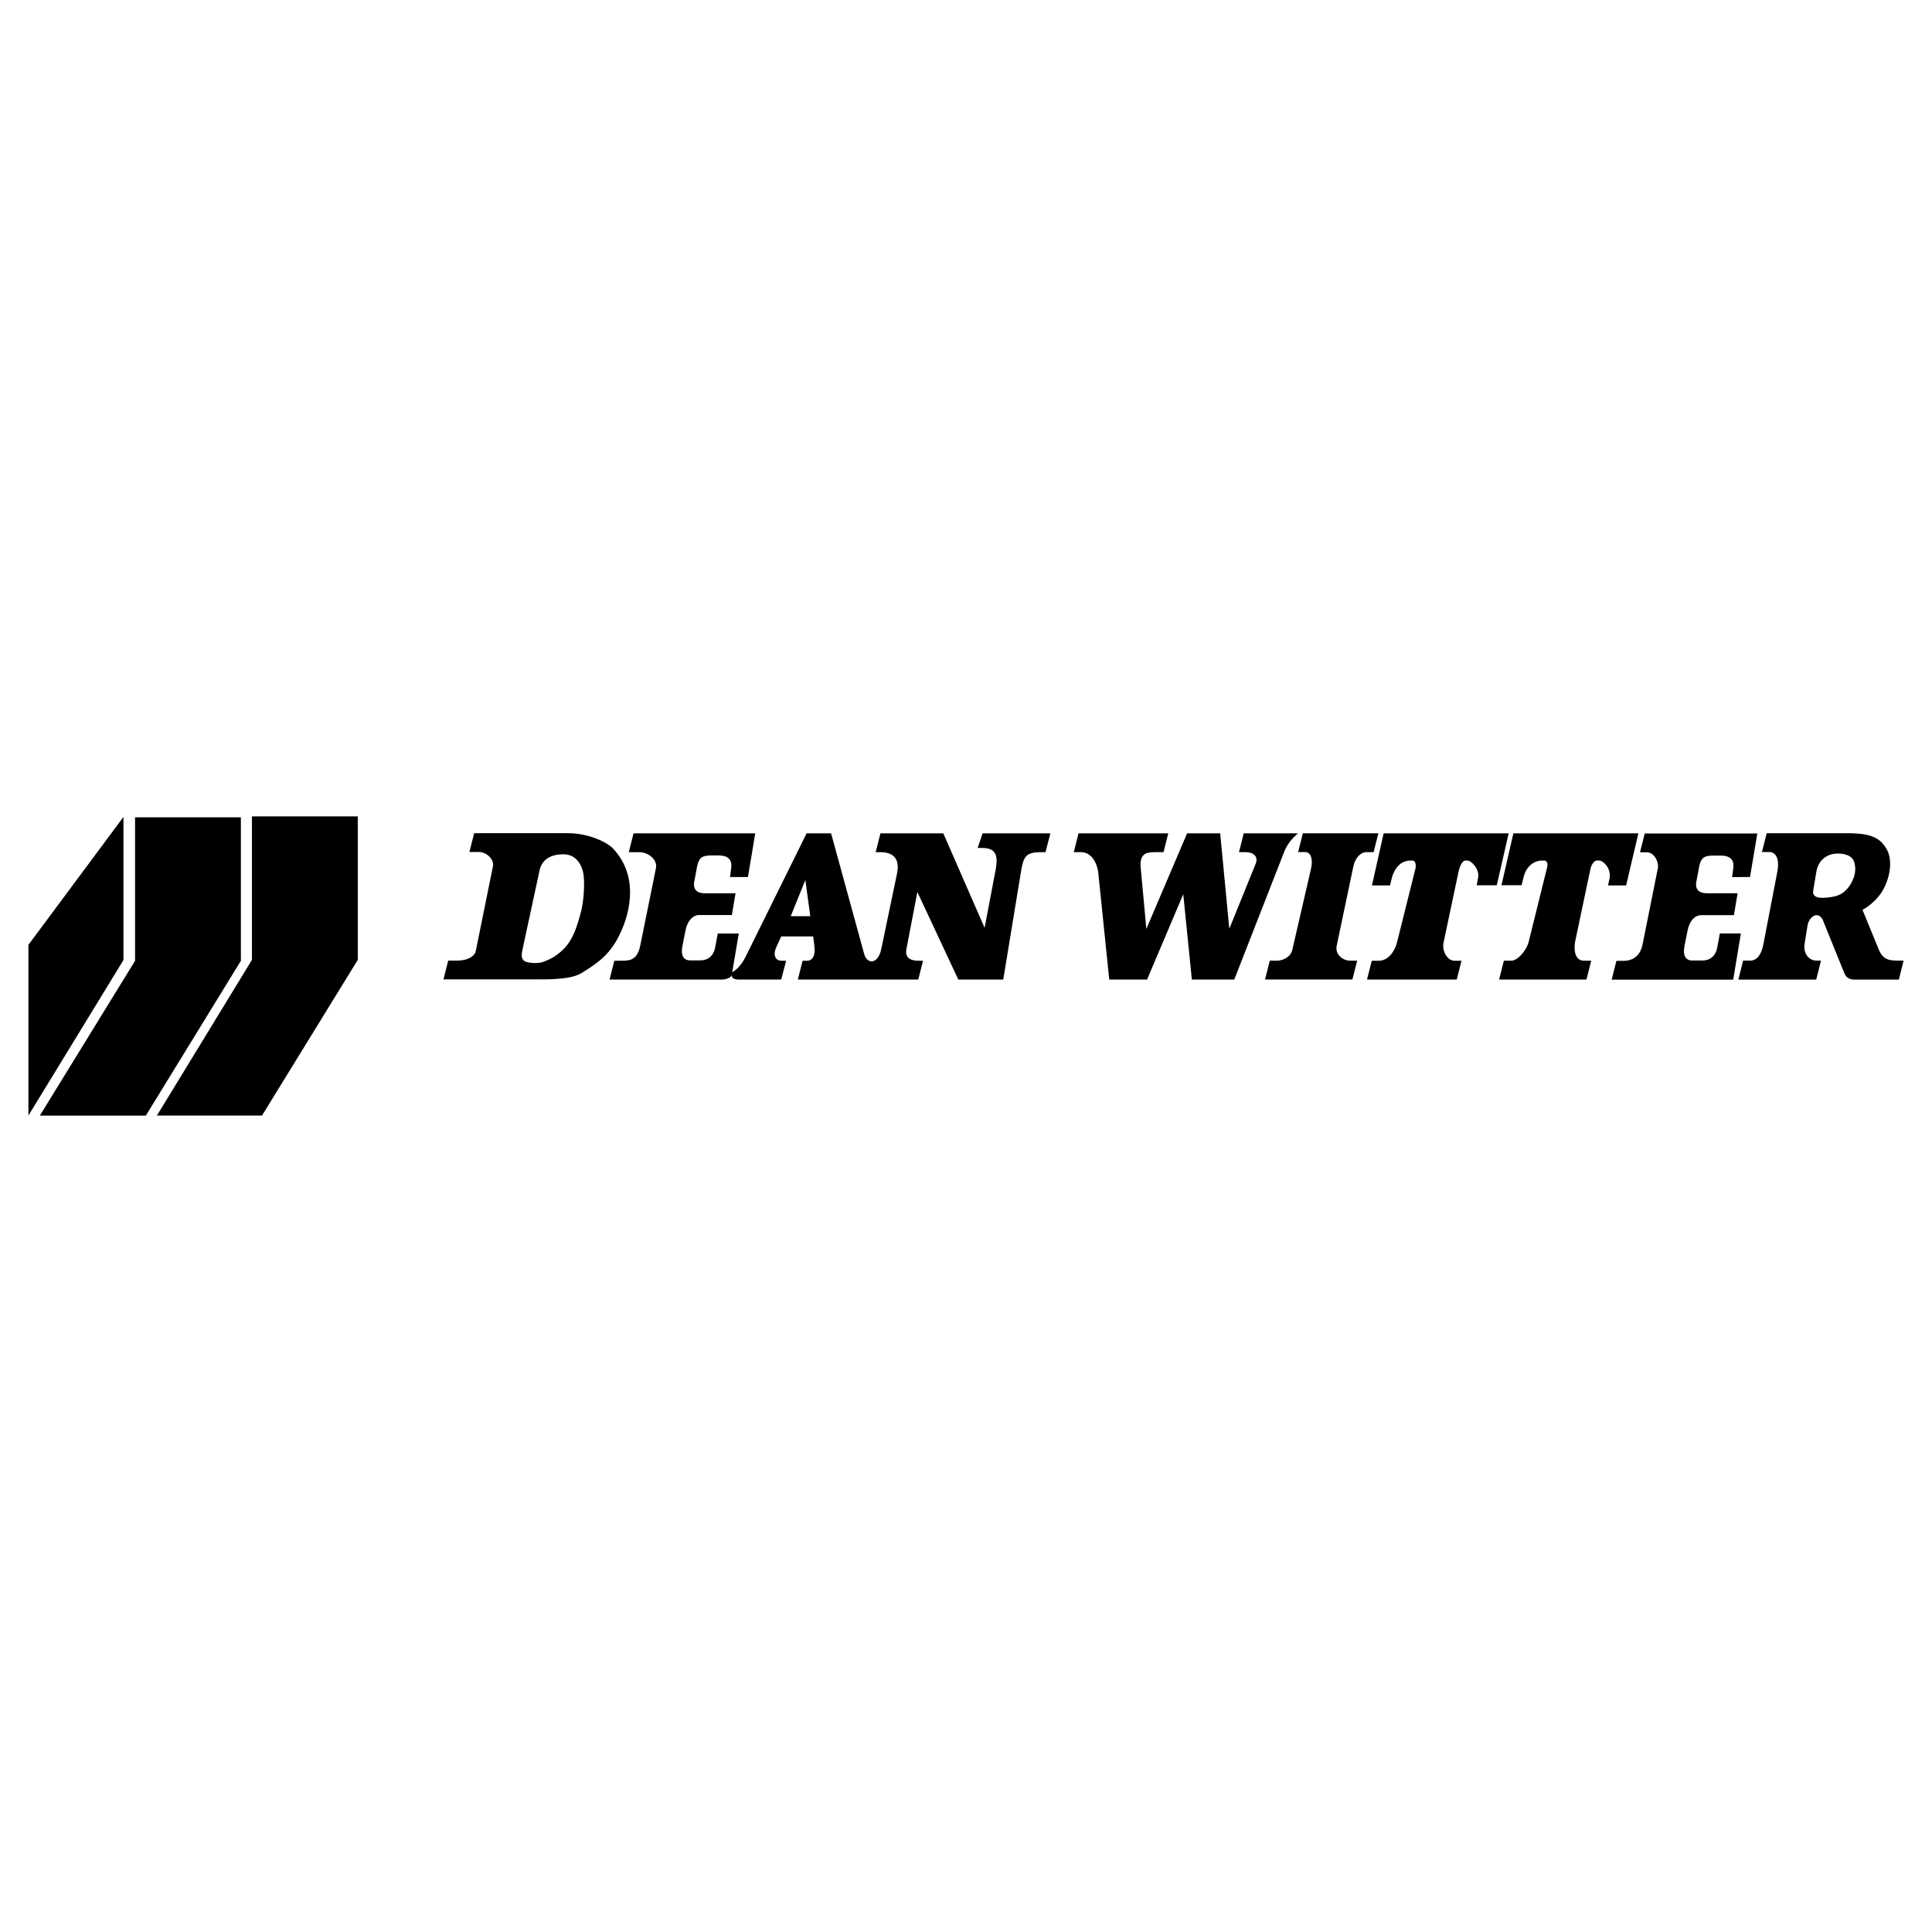 <svg xmlns="http://www.w3.org/2000/svg" width="2500" height="2500" viewBox="0 0 192.756 192.756"><g fill-rule="evenodd" clip-rule="evenodd"><path fill="#fff" d="M0 0h192.756v192.756H0V0z"/><path d="M73.053 97c.565-.309.984-.875 1.331-1.531l6.091-12.326h2.443l3.3 12.034c.292 1.057 1.404 1.057 1.714-.529l1.568-7.512c.311-1.55-.474-2.115-1.659-2.115h-.475l.475-1.878h6.272l4.121 9.427 1.113-5.853c.199-1.167.145-2.115-1.314-2.115h-.492l.492-1.459h6.766l-.492 1.878h-.455c-1.479 0-1.697.456-1.934 1.623l-1.824 11.086H95.61l-4.085-8.734-1.094 5.707c-.165.912.474 1.149 1.185 1.149h.474l-.474 1.878H79.6l.474-1.878h.456c.492 0 .838-.456.729-1.422l-.127-1.002H77.94l-.456 1.002c-.474.985 0 1.422.456 1.422h.493l-.493 1.878h-4.212c-.456 0-.711-.109-.711-.42-.128.256-.602.42-1.021.42H60.818l.474-1.878h.693c.948 0 1.623-.091 1.915-1.623l1.55-7.64c.146-.802-.73-1.568-1.696-1.568h-1.021l.474-1.878h12.144l-.729 4.358h-1.787l.128-.985c.073-.711-.311-1.167-1.24-1.167h-.766c-.966 0-1.222.256-1.404 1.076l-.292 1.568c-.127.747.292 1.13 1.021 1.13h3.1l-.365 2.17h-3.246c-.711 0-1.222.675-1.385 1.568l-.31 1.568c-.165.893.127 1.386.766 1.386H69.9c.729 0 1.312-.456 1.458-1.331l.256-1.349h2.096L73.053 97zm5.838-5.593h1.951l-.492-3.61-1.459 3.61zM118.912 97.73h4.23l5.033-12.873c.346-.748.729-1.203 1.33-1.714h-5.416l-.475 1.878h.711c.713 0 1.26.438.949 1.167l-2.625 6.473-.912-9.518h-3.301l-4.066 9.536-.584-6.345c0-.966.365-1.313 1.35-1.313h.949l.473-1.878h-8.953l-.473 1.878h.711c1.186 0 1.658 1.313 1.732 2.061l1.094 10.648h3.775l3.609-8.515.859 8.515zM25.137 81.453v14.313l-9.482 15.535H26.14l9.555-15.535V81.453H25.137z"/><path d="M24.033 95.859V81.546H13.475v14.313l-9.499 15.444h10.575l9.482-15.444zM58.029 97.076c-.675.418-1.824.637-4.048.637h-9.737l.474-1.877h.948c.967 0 1.696-.419 1.805-.966l1.714-8.461c.127-.674-.638-1.404-1.404-1.404h-.948l.474-1.878h9.354c2.188 0 4.012 1.002 4.449 1.477 2.473 2.561 1.977 6.111.656 8.752-.947 1.896-2.132 2.735-3.737 3.72zm-.074-6.062c.292-1.058.438-3.154.2-4.084-.237-.912-.856-1.695-1.915-1.695-1.112-.019-2.151.401-2.407 1.604l-1.714 7.949c-.091.475-.128.857.182 1.076.329.255 1.404.255 1.75.146.93-.292 1.623-.748 2.279-1.422.822-.894 1.187-1.952 1.625-3.574zM176.502 85.008h-.713l.475-1.878h8.006c1.658 0 2.369.2 2.918.51.418.219.746.584 1.002 1.003.82 1.331.219 3.519-.639 4.631-.51.675-1.24 1.258-1.732 1.496l1.623 3.956c.455 1.112 1.168 1.112 2.006 1.112h.475l-.475 1.896h-4.467c-.42-.018-.785-.146-.984-.674l-2.135-5.27c-.438-.948-1.385-.364-1.531.583l-.291 1.824c-.146.966.473 1.641 1.166 1.641h.475l-.475 1.896h-7.768l.475-1.896h.711c.711 0 1.131-.674 1.312-1.641l1.387-7.221c.236-1.257-.11-1.968-.821-1.968zm6.902.15c-1.129-.018-1.986.656-2.188 1.823l-.309 1.86c-.166.948 1.184.766 2.004.62.84-.146 1.369-.656 1.752-1.294.455-.766.547-1.568.309-2.225-.126-.42-.691-.784-1.568-.784zM164.096 83.156l-.473 1.878h.691c.713 0 1.203.948 1.094 1.568l-1.531 7.64c-.236 1.13-.965 1.623-1.914 1.623h-.693l-.473 1.877h12.125l.766-4.613h-2.098l-.254 1.368c-.146.875-.73 1.331-1.459 1.331h-1.059c-.637 0-.93-.492-.766-1.404l.311-1.55c.164-.912.674-1.568 1.385-1.568h3.246l.365-2.188h-3.1c-.73 0-1.148-.382-1.021-1.112l.291-1.568c.184-.82.438-1.076 1.404-1.076h.766c.932 0 1.314.456 1.24 1.167l-.127.985 1.787-.019.729-4.339h-11.232zM136.387 97.73h8.953l.475-1.878h-.711c-.711 0-1.26-.984-1.076-1.823l1.494-7.074c.146-.675.439-1.095.656-1.095h.256c.328 0 1.203.821 1.039 1.714l-.145.748h2.006l1.184-5.178h-12.471l-1.168 5.197h1.805l.184-.766c.346-1.24 1.111-1.714 1.842-1.714h.254c.201 0 .348.329.256.803l-1.842 7.366c-.201.839-.857 1.823-1.805 1.823h-.711l-.475 1.877zM160.598 87.59l-.164.748h1.805l1.223-5.196h-12.473l-1.186 5.178h2.006l.182-.729c.273-1.222 1.113-1.732 1.842-1.732h.256c.201 0 .346.237.291.583l-1.877 7.585c-.219.766-1.039 1.823-1.75 1.823h-.713l-.473 1.879h8.715l.475-1.879h-.711c-.93 0-1.021-1.058-.912-1.823l1.551-7.367c.109-.456.4-.802.619-.802h.256c.381-.001 1.184.747 1.038 1.732zM129.988 83.137l-.475 1.878h.711c.621 0 .766.839.584 1.623l-1.879 8.15c-.199.729-.947 1.058-1.531 1.058h-.711l-.475 1.878h8.717l.475-1.878h-.713c-.637 0-1.566-.566-1.312-1.568l1.643-7.822c.182-.857.711-1.44 1.33-1.44h.693l.475-1.878h-7.532v-.001z"/><path d="M2.834 94.269v17.03l9.483-15.516V81.505L2.834 94.269z"/></g></svg>